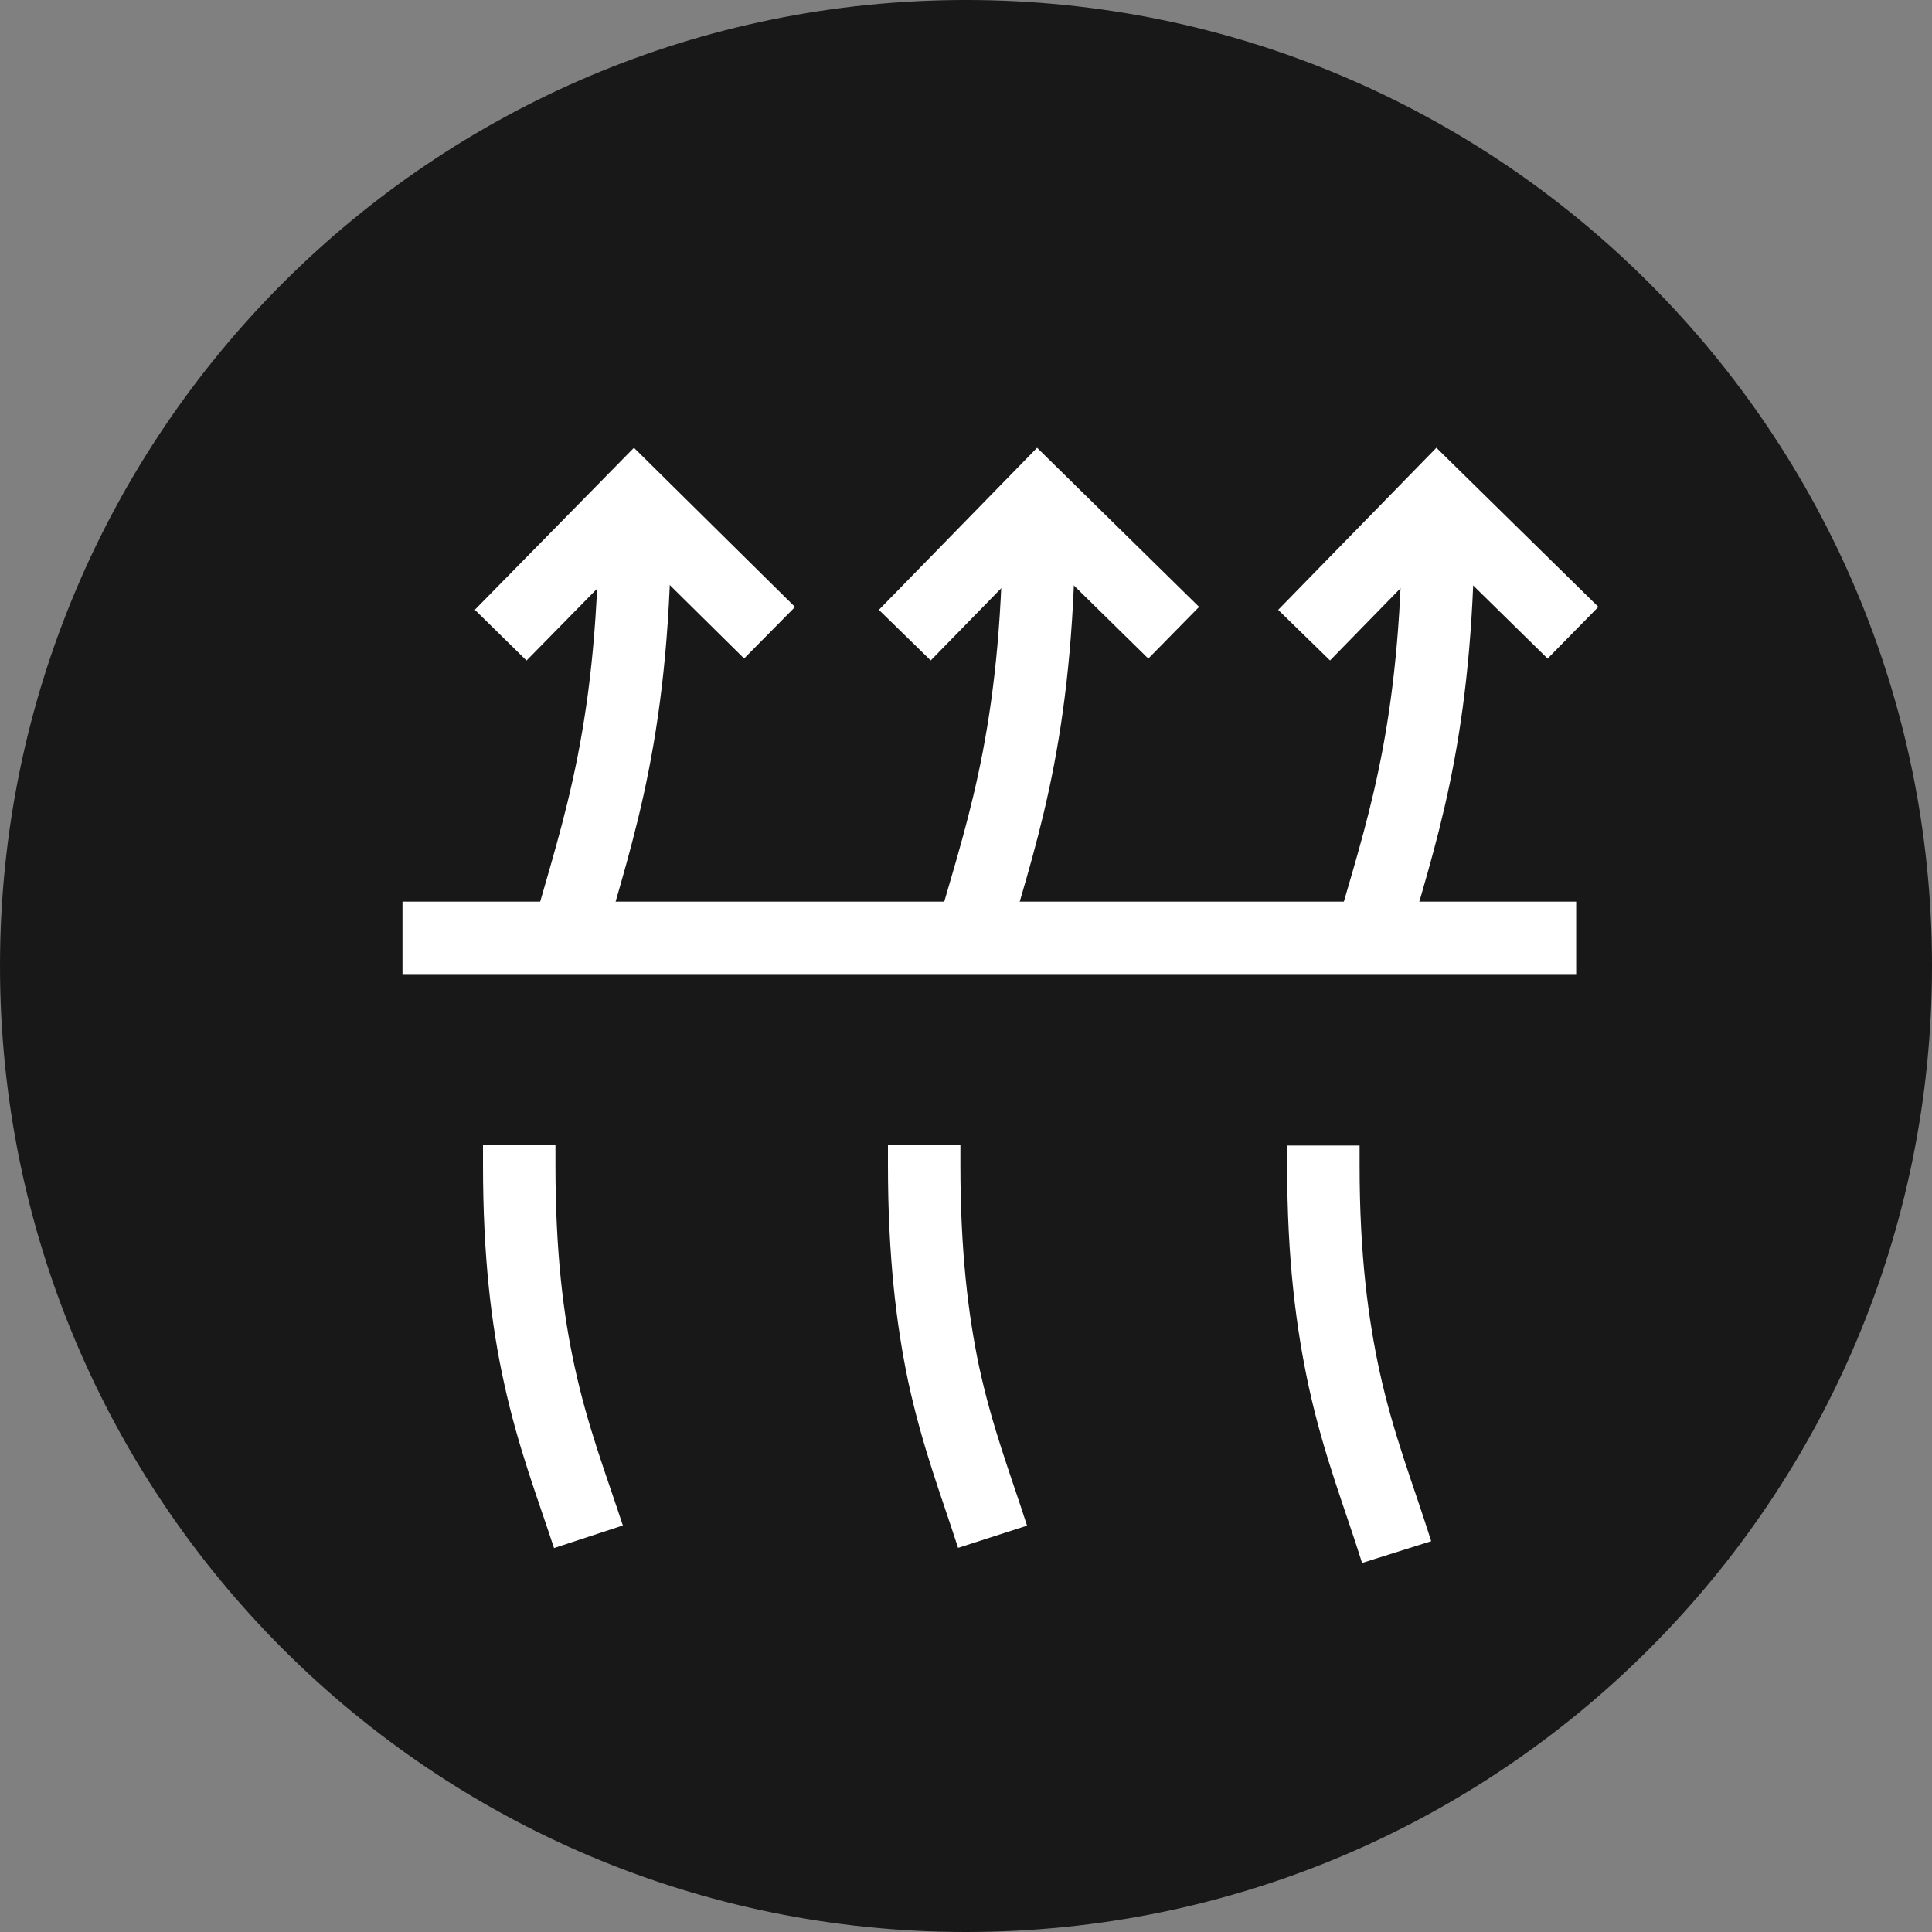 <svg width="40" height="40" viewBox="0 0 40 40" fill="none" xmlns="http://www.w3.org/2000/svg">
<rect x="0" y="0" width="40" height="40" fill="#808080" stroke="none"/>
<path d="M20 40C31.046 40 40 31.046 40 20C40 8.955 31.046 0 20 0C8.954 0 0 8.955 0 20C0 31.046 8.954 40 20 40Z" fill="#181818"/>
<path d="M11.75 19.417C12.4 17.1 13.15 15.084 13.15 10.517" stroke="white" stroke-width="1.5" stroke-miterlimit="10"/>
<path d="M12.183 31.817C11.833 30.75 11.45 29.767 11.167 28.467C10.917 27.334 10.75 25.967 10.75 24.117C10.75 23.984 10.75 23.834 10.75 23.7" stroke="white" stroke-width="1.5" stroke-miterlimit="10"/>
<path d="M20.166 19.233C20.816 16.983 21.516 14.967 21.516 10.517" stroke="white" stroke-width="1.5" stroke-miterlimit="10"/>
<path d="M20.55 31.817C20.201 30.734 19.817 29.75 19.534 28.434C19.3 27.317 19.134 25.95 19.134 24.117C19.134 23.984 19.134 23.834 19.134 23.7" stroke="white" stroke-width="1.5" stroke-miterlimit="10"/>
<path d="M28.483 19.084C29.117 16.9 29.783 14.867 29.783 10.517" stroke="white" stroke-width="1.5" stroke-miterlimit="10"/>
<path d="M28.916 32.134C28.549 30.967 28.133 29.934 27.833 28.567C27.583 27.417 27.399 26.034 27.399 24.134C27.399 24 27.399 23.85 27.399 23.717" stroke="white" stroke-width="1.5" stroke-miterlimit="10"/>
<path d="M8.333 19.417H32.633" stroke="white" stroke-width="1.5" stroke-miterlimit="10"/>
<path d="M10.366 13.15L13.133 10.333L15.933 13.1" stroke="white" stroke-width="1.5" stroke-miterlimit="10"/>
<path d="M18.733 13.15L21.483 10.333L24.3 13.1" stroke="white" stroke-width="1.5" stroke-miterlimit="10"/>
<path d="M27 13.15L29.75 10.333L32.567 13.1" stroke="white" stroke-width="1.5" stroke-miterlimit="10"/>
</svg>

